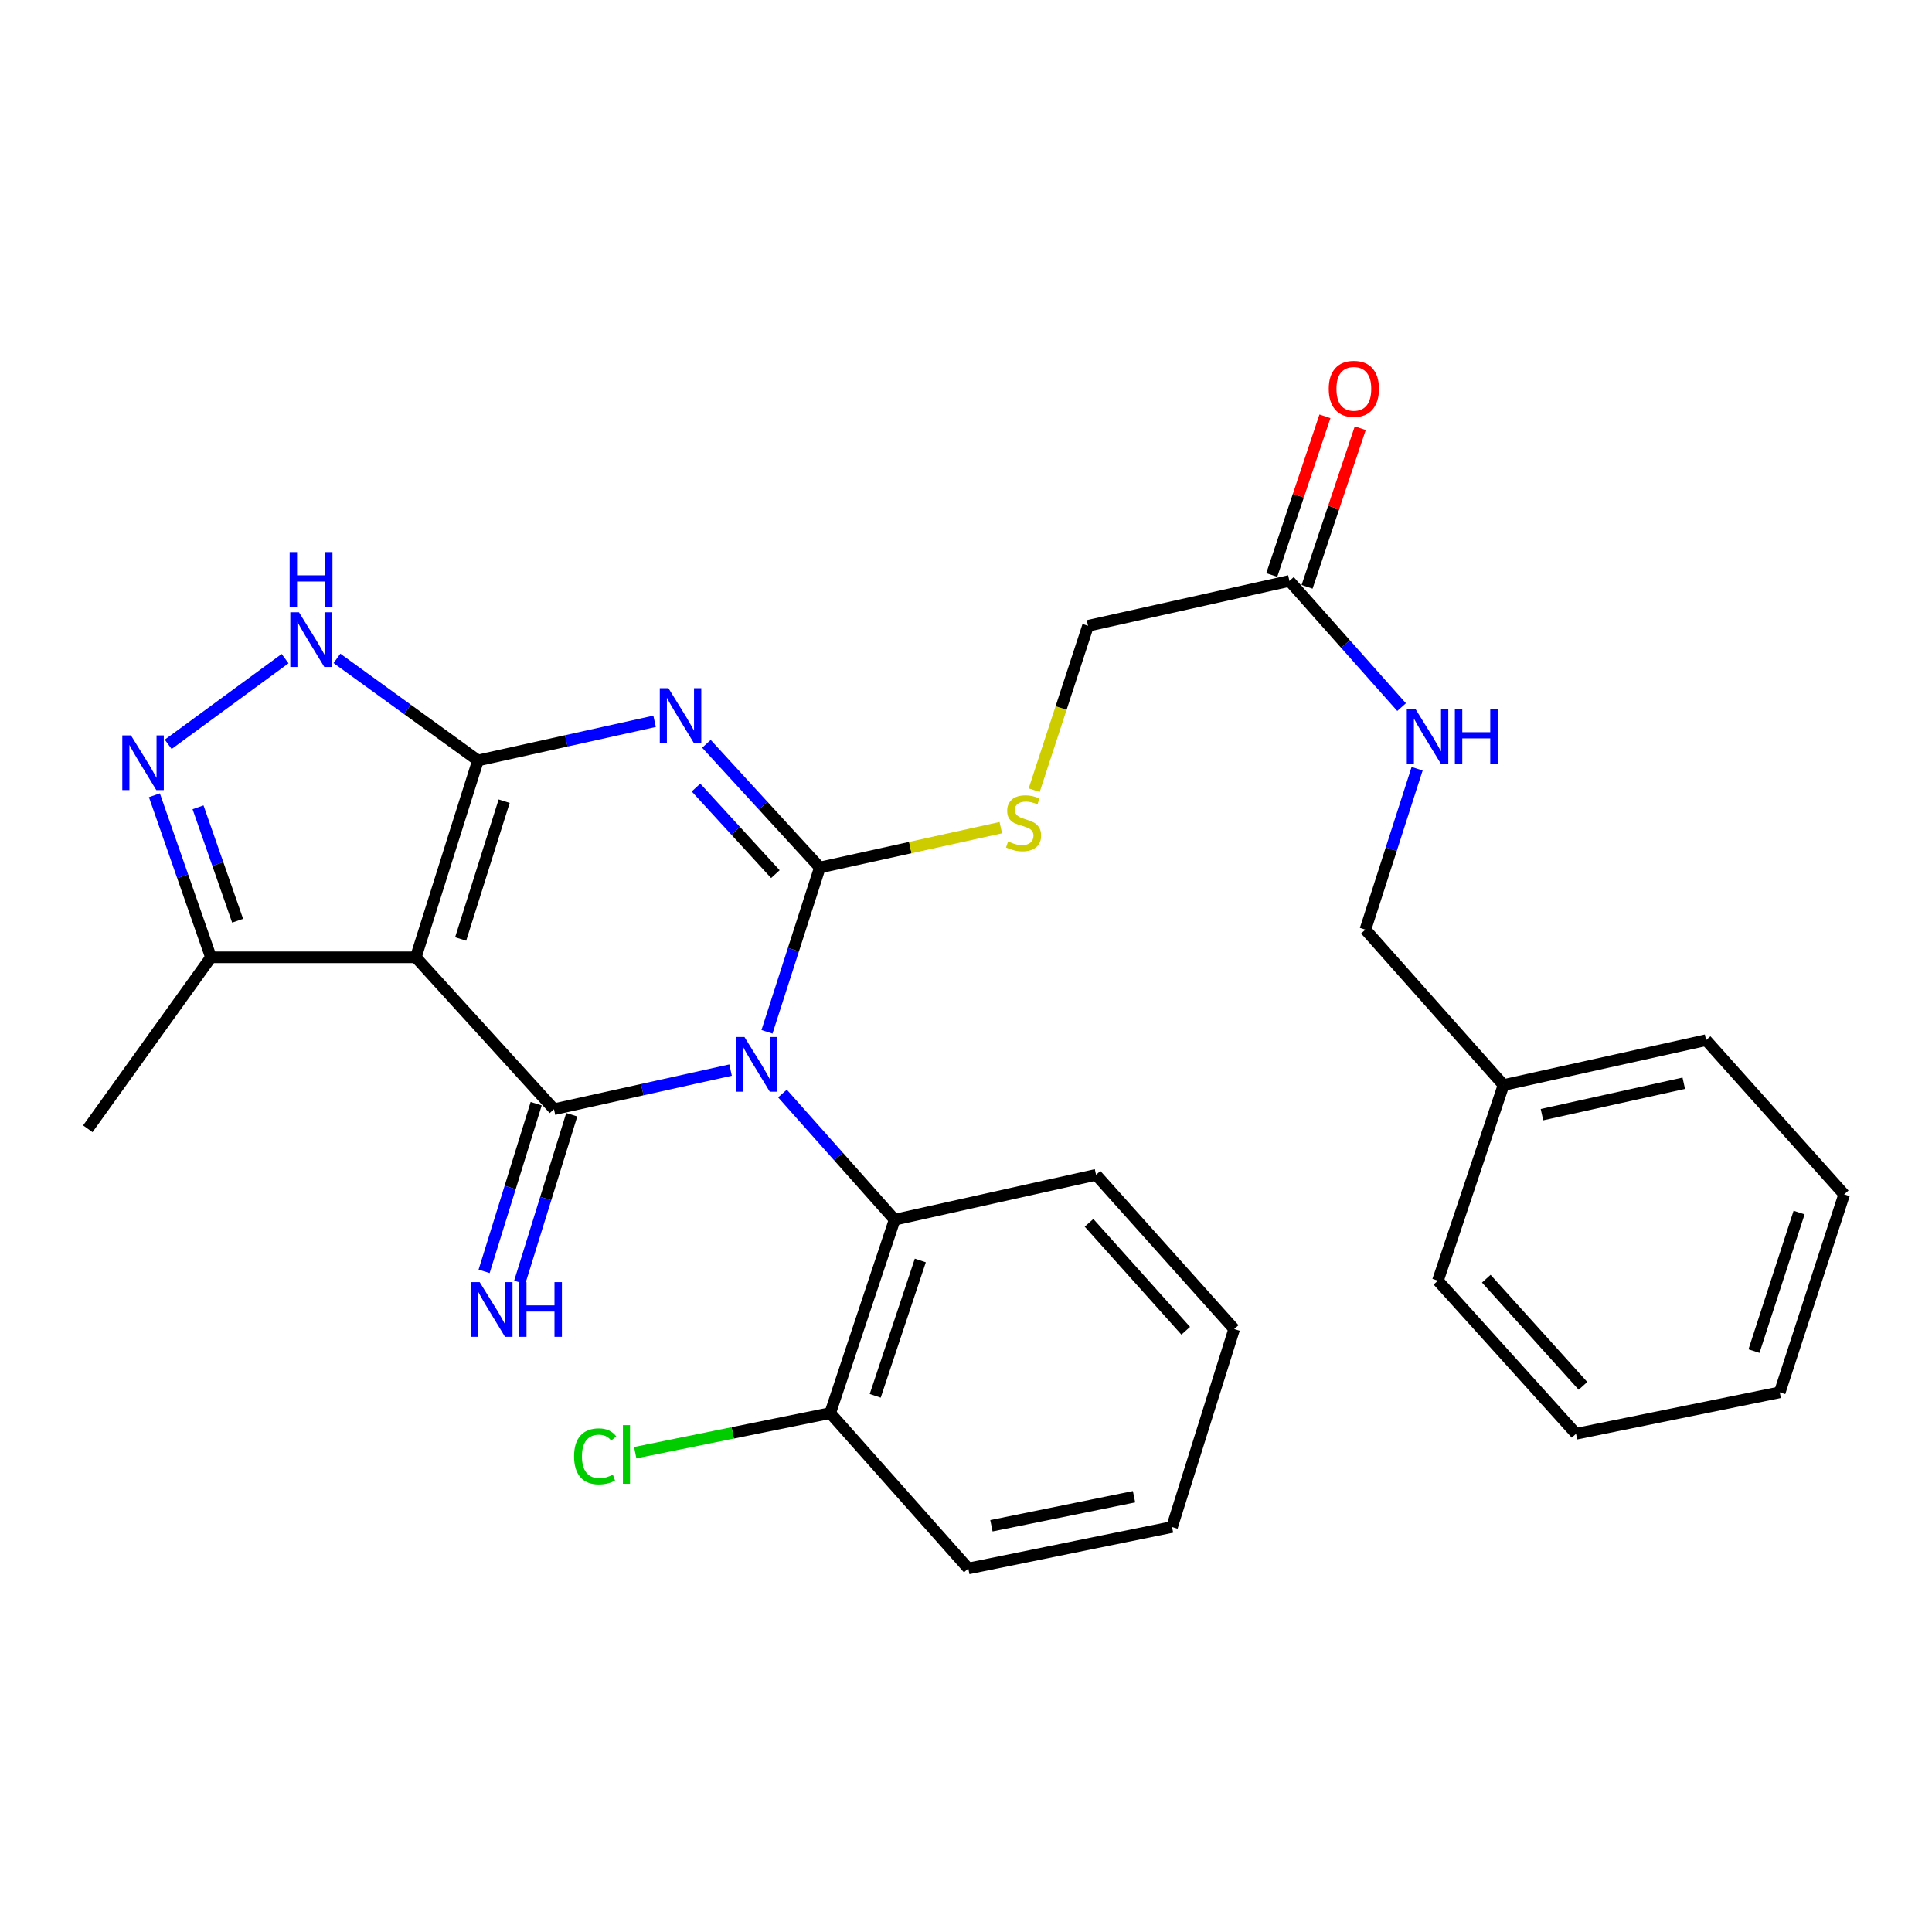 <?xml version='1.0' encoding='iso-8859-1'?>
<svg version='1.1' baseProfile='full'
              xmlns='http://www.w3.org/2000/svg'
                      xmlns:rdkit='http://www.rdkit.org/xml'
                      xmlns:xlink='http://www.w3.org/1999/xlink'
                  xml:space='preserve'
width='1000px' height='1000px' viewBox='0 0 1000 1000'>
<!-- END OF HEADER -->
<rect style='opacity:1.0;fill:#FFFFFF;stroke:none' width='1000' height='1000' x='0' y='0'> </rect>
<path class='bond-0' d='M 396.991,534.059 L 410.67,491.542' style='fill:none;fill-rule:evenodd;stroke:#0000FF;stroke-width:6px;stroke-linecap:butt;stroke-linejoin:miter;stroke-opacity:1' />
<path class='bond-0' d='M 410.67,491.542 L 424.35,449.024' style='fill:none;fill-rule:evenodd;stroke:#000000;stroke-width:6px;stroke-linecap:butt;stroke-linejoin:miter;stroke-opacity:1' />
<path class='bond-3' d='M 378.15,553.87 L 332.443,563.998' style='fill:none;fill-rule:evenodd;stroke:#0000FF;stroke-width:6px;stroke-linecap:butt;stroke-linejoin:miter;stroke-opacity:1' />
<path class='bond-3' d='M 332.443,563.998 L 286.737,574.126' style='fill:none;fill-rule:evenodd;stroke:#000000;stroke-width:6px;stroke-linecap:butt;stroke-linejoin:miter;stroke-opacity:1' />
<path class='bond-7' d='M 405.005,566.001 L 434.037,598.656' style='fill:none;fill-rule:evenodd;stroke:#0000FF;stroke-width:6px;stroke-linecap:butt;stroke-linejoin:miter;stroke-opacity:1' />
<path class='bond-7' d='M 434.037,598.656 L 463.069,631.311' style='fill:none;fill-rule:evenodd;stroke:#000000;stroke-width:6px;stroke-linecap:butt;stroke-linejoin:miter;stroke-opacity:1' />
<path class='bond-1' d='M 424.35,449.024 L 395.001,417.012' style='fill:none;fill-rule:evenodd;stroke:#000000;stroke-width:6px;stroke-linecap:butt;stroke-linejoin:miter;stroke-opacity:1' />
<path class='bond-1' d='M 395.001,417.012 L 365.652,384.999' style='fill:none;fill-rule:evenodd;stroke:#0000FF;stroke-width:6px;stroke-linecap:butt;stroke-linejoin:miter;stroke-opacity:1' />
<path class='bond-1' d='M 401.334,452.449 L 380.79,430.04' style='fill:none;fill-rule:evenodd;stroke:#000000;stroke-width:6px;stroke-linecap:butt;stroke-linejoin:miter;stroke-opacity:1' />
<path class='bond-1' d='M 380.79,430.04 L 360.245,407.631' style='fill:none;fill-rule:evenodd;stroke:#0000FF;stroke-width:6px;stroke-linecap:butt;stroke-linejoin:miter;stroke-opacity:1' />
<path class='bond-9' d='M 424.35,449.024 L 471.184,438.711' style='fill:none;fill-rule:evenodd;stroke:#000000;stroke-width:6px;stroke-linecap:butt;stroke-linejoin:miter;stroke-opacity:1' />
<path class='bond-9' d='M 471.184,438.711 L 518.018,428.397' style='fill:none;fill-rule:evenodd;stroke:#CCCC00;stroke-width:6px;stroke-linecap:butt;stroke-linejoin:miter;stroke-opacity:1' />
<path class='bond-29' d='M 338.82,373.349 L 293.108,383.478' style='fill:none;fill-rule:evenodd;stroke:#0000FF;stroke-width:6px;stroke-linecap:butt;stroke-linejoin:miter;stroke-opacity:1' />
<path class='bond-29' d='M 293.108,383.478 L 247.396,393.606' style='fill:none;fill-rule:evenodd;stroke:#000000;stroke-width:6px;stroke-linecap:butt;stroke-linejoin:miter;stroke-opacity:1' />
<path class='bond-2' d='M 247.396,393.606 L 215.221,495.498' style='fill:none;fill-rule:evenodd;stroke:#000000;stroke-width:6px;stroke-linecap:butt;stroke-linejoin:miter;stroke-opacity:1' />
<path class='bond-2' d='M 260.955,414.696 L 238.432,486.02' style='fill:none;fill-rule:evenodd;stroke:#000000;stroke-width:6px;stroke-linecap:butt;stroke-linejoin:miter;stroke-opacity:1' />
<path class='bond-5' d='M 247.396,393.606 L 210.903,367.189' style='fill:none;fill-rule:evenodd;stroke:#000000;stroke-width:6px;stroke-linecap:butt;stroke-linejoin:miter;stroke-opacity:1' />
<path class='bond-5' d='M 210.903,367.189 L 174.409,340.771' style='fill:none;fill-rule:evenodd;stroke:#0000FF;stroke-width:6px;stroke-linecap:butt;stroke-linejoin:miter;stroke-opacity:1' />
<path class='bond-4' d='M 286.737,574.126 L 215.221,495.498' style='fill:none;fill-rule:evenodd;stroke:#000000;stroke-width:6px;stroke-linecap:butt;stroke-linejoin:miter;stroke-opacity:1' />
<path class='bond-10' d='M 277.531,571.267 L 264.053,614.66' style='fill:none;fill-rule:evenodd;stroke:#000000;stroke-width:6px;stroke-linecap:butt;stroke-linejoin:miter;stroke-opacity:1' />
<path class='bond-10' d='M 264.053,614.66 L 250.575,658.053' style='fill:none;fill-rule:evenodd;stroke:#0000FF;stroke-width:6px;stroke-linecap:butt;stroke-linejoin:miter;stroke-opacity:1' />
<path class='bond-10' d='M 295.943,576.986 L 282.465,620.379' style='fill:none;fill-rule:evenodd;stroke:#000000;stroke-width:6px;stroke-linecap:butt;stroke-linejoin:miter;stroke-opacity:1' />
<path class='bond-10' d='M 282.465,620.379 L 268.987,663.771' style='fill:none;fill-rule:evenodd;stroke:#0000FF;stroke-width:6px;stroke-linecap:butt;stroke-linejoin:miter;stroke-opacity:1' />
<path class='bond-8' d='M 215.221,495.498 L 109.184,495.498' style='fill:none;fill-rule:evenodd;stroke:#000000;stroke-width:6px;stroke-linecap:butt;stroke-linejoin:miter;stroke-opacity:1' />
<path class='bond-31' d='M 147.567,340.914 L 87.061,385.263' style='fill:none;fill-rule:evenodd;stroke:#0000FF;stroke-width:6px;stroke-linecap:butt;stroke-linejoin:miter;stroke-opacity:1' />
<path class='bond-6' d='M 79.914,411.632 L 94.549,453.565' style='fill:none;fill-rule:evenodd;stroke:#0000FF;stroke-width:6px;stroke-linecap:butt;stroke-linejoin:miter;stroke-opacity:1' />
<path class='bond-6' d='M 94.549,453.565 L 109.184,495.498' style='fill:none;fill-rule:evenodd;stroke:#000000;stroke-width:6px;stroke-linecap:butt;stroke-linejoin:miter;stroke-opacity:1' />
<path class='bond-6' d='M 102.507,417.859 L 112.752,447.212' style='fill:none;fill-rule:evenodd;stroke:#0000FF;stroke-width:6px;stroke-linecap:butt;stroke-linejoin:miter;stroke-opacity:1' />
<path class='bond-6' d='M 112.752,447.212 L 122.996,476.566' style='fill:none;fill-rule:evenodd;stroke:#000000;stroke-width:6px;stroke-linecap:butt;stroke-linejoin:miter;stroke-opacity:1' />
<path class='bond-12' d='M 463.069,631.311 L 429.716,731.415' style='fill:none;fill-rule:evenodd;stroke:#000000;stroke-width:6px;stroke-linecap:butt;stroke-linejoin:miter;stroke-opacity:1' />
<path class='bond-12' d='M 476.357,652.421 L 453.01,722.494' style='fill:none;fill-rule:evenodd;stroke:#000000;stroke-width:6px;stroke-linecap:butt;stroke-linejoin:miter;stroke-opacity:1' />
<path class='bond-19' d='M 463.069,631.311 L 567.317,608.09' style='fill:none;fill-rule:evenodd;stroke:#000000;stroke-width:6px;stroke-linecap:butt;stroke-linejoin:miter;stroke-opacity:1' />
<path class='bond-20' d='M 109.184,495.498 L 45.455,584.248' style='fill:none;fill-rule:evenodd;stroke:#000000;stroke-width:6px;stroke-linecap:butt;stroke-linejoin:miter;stroke-opacity:1' />
<path class='bond-15' d='M 535.297,409.003 L 549.224,366.457' style='fill:none;fill-rule:evenodd;stroke:#CCCC00;stroke-width:6px;stroke-linecap:butt;stroke-linejoin:miter;stroke-opacity:1' />
<path class='bond-15' d='M 549.224,366.457 L 563.151,323.911' style='fill:none;fill-rule:evenodd;stroke:#000000;stroke-width:6px;stroke-linecap:butt;stroke-linejoin:miter;stroke-opacity:1' />
<path class='bond-11' d='M 667.399,300.679 L 563.151,323.911' style='fill:none;fill-rule:evenodd;stroke:#000000;stroke-width:6px;stroke-linecap:butt;stroke-linejoin:miter;stroke-opacity:1' />
<path class='bond-13' d='M 667.399,300.679 L 696.431,333.339' style='fill:none;fill-rule:evenodd;stroke:#000000;stroke-width:6px;stroke-linecap:butt;stroke-linejoin:miter;stroke-opacity:1' />
<path class='bond-13' d='M 696.431,333.339 L 725.464,365.999' style='fill:none;fill-rule:evenodd;stroke:#0000FF;stroke-width:6px;stroke-linecap:butt;stroke-linejoin:miter;stroke-opacity:1' />
<path class='bond-14' d='M 676.539,303.743 L 690.302,262.683' style='fill:none;fill-rule:evenodd;stroke:#000000;stroke-width:6px;stroke-linecap:butt;stroke-linejoin:miter;stroke-opacity:1' />
<path class='bond-14' d='M 690.302,262.683 L 704.066,221.623' style='fill:none;fill-rule:evenodd;stroke:#FF0000;stroke-width:6px;stroke-linecap:butt;stroke-linejoin:miter;stroke-opacity:1' />
<path class='bond-14' d='M 658.259,297.616 L 672.023,256.556' style='fill:none;fill-rule:evenodd;stroke:#000000;stroke-width:6px;stroke-linecap:butt;stroke-linejoin:miter;stroke-opacity:1' />
<path class='bond-14' d='M 672.023,256.556 L 685.786,215.496' style='fill:none;fill-rule:evenodd;stroke:#FF0000;stroke-width:6px;stroke-linecap:butt;stroke-linejoin:miter;stroke-opacity:1' />
<path class='bond-17' d='M 429.716,731.415 L 379.251,741.66' style='fill:none;fill-rule:evenodd;stroke:#000000;stroke-width:6px;stroke-linecap:butt;stroke-linejoin:miter;stroke-opacity:1' />
<path class='bond-17' d='M 379.251,741.66 L 328.787,751.906' style='fill:none;fill-rule:evenodd;stroke:#00CC00;stroke-width:6px;stroke-linecap:butt;stroke-linejoin:miter;stroke-opacity:1' />
<path class='bond-21' d='M 429.716,731.415 L 501.189,811.842' style='fill:none;fill-rule:evenodd;stroke:#000000;stroke-width:6px;stroke-linecap:butt;stroke-linejoin:miter;stroke-opacity:1' />
<path class='bond-16' d='M 733.498,397.895 L 720.114,439.536' style='fill:none;fill-rule:evenodd;stroke:#0000FF;stroke-width:6px;stroke-linecap:butt;stroke-linejoin:miter;stroke-opacity:1' />
<path class='bond-16' d='M 720.114,439.536 L 706.729,481.178' style='fill:none;fill-rule:evenodd;stroke:#000000;stroke-width:6px;stroke-linecap:butt;stroke-linejoin:miter;stroke-opacity:1' />
<path class='bond-18' d='M 706.729,481.178 L 778.224,561.606' style='fill:none;fill-rule:evenodd;stroke:#000000;stroke-width:6px;stroke-linecap:butt;stroke-linejoin:miter;stroke-opacity:1' />
<path class='bond-22' d='M 778.224,561.606 L 883.072,538.374' style='fill:none;fill-rule:evenodd;stroke:#000000;stroke-width:6px;stroke-linecap:butt;stroke-linejoin:miter;stroke-opacity:1' />
<path class='bond-22' d='M 798.122,576.944 L 871.516,560.681' style='fill:none;fill-rule:evenodd;stroke:#000000;stroke-width:6px;stroke-linecap:butt;stroke-linejoin:miter;stroke-opacity:1' />
<path class='bond-23' d='M 778.224,561.606 L 744.26,662.876' style='fill:none;fill-rule:evenodd;stroke:#000000;stroke-width:6px;stroke-linecap:butt;stroke-linejoin:miter;stroke-opacity:1' />
<path class='bond-24' d='M 567.317,608.09 L 638.812,687.918' style='fill:none;fill-rule:evenodd;stroke:#000000;stroke-width:6px;stroke-linecap:butt;stroke-linejoin:miter;stroke-opacity:1' />
<path class='bond-24' d='M 563.68,632.927 L 613.726,688.806' style='fill:none;fill-rule:evenodd;stroke:#000000;stroke-width:6px;stroke-linecap:butt;stroke-linejoin:miter;stroke-opacity:1' />
<path class='bond-30' d='M 501.189,811.842 L 606.637,790.378' style='fill:none;fill-rule:evenodd;stroke:#000000;stroke-width:6px;stroke-linecap:butt;stroke-linejoin:miter;stroke-opacity:1' />
<path class='bond-30' d='M 513.161,789.731 L 586.974,774.705' style='fill:none;fill-rule:evenodd;stroke:#000000;stroke-width:6px;stroke-linecap:butt;stroke-linejoin:miter;stroke-opacity:1' />
<path class='bond-26' d='M 883.072,538.374 L 954.545,618.212' style='fill:none;fill-rule:evenodd;stroke:#000000;stroke-width:6px;stroke-linecap:butt;stroke-linejoin:miter;stroke-opacity:1' />
<path class='bond-27' d='M 744.26,662.876 L 815.755,742.126' style='fill:none;fill-rule:evenodd;stroke:#000000;stroke-width:6px;stroke-linecap:butt;stroke-linejoin:miter;stroke-opacity:1' />
<path class='bond-27' d='M 769.299,661.849 L 819.346,717.324' style='fill:none;fill-rule:evenodd;stroke:#000000;stroke-width:6px;stroke-linecap:butt;stroke-linejoin:miter;stroke-opacity:1' />
<path class='bond-25' d='M 638.812,687.918 L 606.637,790.378' style='fill:none;fill-rule:evenodd;stroke:#000000;stroke-width:6px;stroke-linecap:butt;stroke-linejoin:miter;stroke-opacity:1' />
<path class='bond-32' d='M 954.545,618.212 L 921.192,720.672' style='fill:none;fill-rule:evenodd;stroke:#000000;stroke-width:6px;stroke-linecap:butt;stroke-linejoin:miter;stroke-opacity:1' />
<path class='bond-32' d='M 931.21,627.613 L 907.862,699.335' style='fill:none;fill-rule:evenodd;stroke:#000000;stroke-width:6px;stroke-linecap:butt;stroke-linejoin:miter;stroke-opacity:1' />
<path class='bond-28' d='M 815.755,742.126 L 921.192,720.672' style='fill:none;fill-rule:evenodd;stroke:#000000;stroke-width:6px;stroke-linecap:butt;stroke-linejoin:miter;stroke-opacity:1' />
<path  class='atom-0' d='M 385.314 536.735
L 394.594 551.735
Q 395.514 553.215, 396.994 555.895
Q 398.474 558.575, 398.554 558.735
L 398.554 536.735
L 402.314 536.735
L 402.314 565.055
L 398.434 565.055
L 388.474 548.655
Q 387.314 546.735, 386.074 544.535
Q 384.874 542.335, 384.514 541.655
L 384.514 565.055
L 380.834 565.055
L 380.834 536.735
L 385.314 536.735
' fill='#0000FF'/>
<path  class='atom-2' d='M 345.984 356.215
L 355.264 371.215
Q 356.184 372.695, 357.664 375.375
Q 359.144 378.055, 359.224 378.215
L 359.224 356.215
L 362.984 356.215
L 362.984 384.535
L 359.104 384.535
L 349.144 368.135
Q 347.984 366.215, 346.744 364.015
Q 345.544 361.815, 345.184 361.135
L 345.184 384.535
L 341.504 384.535
L 341.504 356.215
L 345.984 356.215
' fill='#0000FF'/>
<path  class='atom-6' d='M 154.743 316.906
L 164.023 331.906
Q 164.943 333.386, 166.423 336.066
Q 167.903 338.746, 167.983 338.906
L 167.983 316.906
L 171.743 316.906
L 171.743 345.226
L 167.863 345.226
L 157.903 328.826
Q 156.743 326.906, 155.503 324.706
Q 154.303 322.506, 153.943 321.826
L 153.943 345.226
L 150.263 345.226
L 150.263 316.906
L 154.743 316.906
' fill='#0000FF'/>
<path  class='atom-6' d='M 149.923 285.754
L 153.763 285.754
L 153.763 297.794
L 168.243 297.794
L 168.243 285.754
L 172.083 285.754
L 172.083 314.074
L 168.243 314.074
L 168.243 300.994
L 153.763 300.994
L 153.763 314.074
L 149.923 314.074
L 149.923 285.754
' fill='#0000FF'/>
<path  class='atom-7' d='M 67.782 380.646
L 77.062 395.646
Q 77.982 397.126, 79.462 399.806
Q 80.942 402.486, 81.022 402.646
L 81.022 380.646
L 84.782 380.646
L 84.782 408.966
L 80.902 408.966
L 70.942 392.566
Q 69.782 390.646, 68.542 388.446
Q 67.342 386.246, 66.982 385.566
L 66.982 408.966
L 63.302 408.966
L 63.302 380.646
L 67.782 380.646
' fill='#0000FF'/>
<path  class='atom-10' d='M 521.797 435.523
Q 522.117 435.643, 523.437 436.203
Q 524.757 436.763, 526.197 437.123
Q 527.677 437.443, 529.117 437.443
Q 531.797 437.443, 533.357 436.163
Q 534.917 434.843, 534.917 432.563
Q 534.917 431.003, 534.117 430.043
Q 533.357 429.083, 532.157 428.563
Q 530.957 428.043, 528.957 427.443
Q 526.437 426.683, 524.917 425.963
Q 523.437 425.243, 522.357 423.723
Q 521.317 422.203, 521.317 419.643
Q 521.317 416.083, 523.717 413.883
Q 526.157 411.683, 530.957 411.683
Q 534.237 411.683, 537.957 413.243
L 537.037 416.323
Q 533.637 414.923, 531.077 414.923
Q 528.317 414.923, 526.797 416.083
Q 525.277 417.203, 525.317 419.163
Q 525.317 420.683, 526.077 421.603
Q 526.877 422.523, 527.997 423.043
Q 529.157 423.563, 531.077 424.163
Q 533.637 424.963, 535.157 425.763
Q 536.677 426.563, 537.757 428.203
Q 538.877 429.803, 538.877 432.563
Q 538.877 436.483, 536.237 438.603
Q 533.637 440.683, 529.277 440.683
Q 526.757 440.683, 524.837 440.123
Q 522.957 439.603, 520.717 438.683
L 521.797 435.523
' fill='#CCCC00'/>
<path  class='atom-11' d='M 248.28 663.626
L 257.56 678.626
Q 258.48 680.106, 259.96 682.786
Q 261.44 685.466, 261.52 685.626
L 261.52 663.626
L 265.28 663.626
L 265.28 691.946
L 261.4 691.946
L 251.44 675.546
Q 250.28 673.626, 249.04 671.426
Q 247.84 669.226, 247.48 668.546
L 247.48 691.946
L 243.8 691.946
L 243.8 663.626
L 248.28 663.626
' fill='#0000FF'/>
<path  class='atom-11' d='M 268.68 663.626
L 272.52 663.626
L 272.52 675.666
L 287 675.666
L 287 663.626
L 290.84 663.626
L 290.84 691.946
L 287 691.946
L 287 678.866
L 272.52 678.866
L 272.52 691.946
L 268.68 691.946
L 268.68 663.626
' fill='#0000FF'/>
<path  class='atom-14' d='M 732.634 366.947
L 741.914 381.947
Q 742.834 383.427, 744.314 386.107
Q 745.794 388.787, 745.874 388.947
L 745.874 366.947
L 749.634 366.947
L 749.634 395.267
L 745.754 395.267
L 735.794 378.867
Q 734.634 376.947, 733.394 374.747
Q 732.194 372.547, 731.834 371.867
L 731.834 395.267
L 728.154 395.267
L 728.154 366.947
L 732.634 366.947
' fill='#0000FF'/>
<path  class='atom-14' d='M 753.034 366.947
L 756.874 366.947
L 756.874 378.987
L 771.354 378.987
L 771.354 366.947
L 775.194 366.947
L 775.194 395.267
L 771.354 395.267
L 771.354 382.187
L 756.874 382.187
L 756.874 395.267
L 753.034 395.267
L 753.034 366.947
' fill='#0000FF'/>
<path  class='atom-15' d='M 687.753 201.256
Q 687.753 194.456, 691.113 190.656
Q 694.473 186.856, 700.753 186.856
Q 707.033 186.856, 710.393 190.656
Q 713.753 194.456, 713.753 201.256
Q 713.753 208.136, 710.353 212.056
Q 706.953 215.936, 700.753 215.936
Q 694.513 215.936, 691.113 212.056
Q 687.753 208.176, 687.753 201.256
M 700.753 212.736
Q 705.073 212.736, 707.393 209.856
Q 709.753 206.936, 709.753 201.256
Q 709.753 195.696, 707.393 192.896
Q 705.073 190.056, 700.753 190.056
Q 696.433 190.056, 694.073 192.856
Q 691.753 195.656, 691.753 201.256
Q 691.753 206.976, 694.073 209.856
Q 696.433 212.736, 700.753 212.736
' fill='#FF0000'/>
<path  class='atom-18' d='M 297.137 753.806
Q 297.137 746.766, 300.417 743.086
Q 303.737 739.366, 310.017 739.366
Q 315.857 739.366, 318.977 743.486
L 316.337 745.646
Q 314.057 742.646, 310.017 742.646
Q 305.737 742.646, 303.457 745.526
Q 301.217 748.366, 301.217 753.806
Q 301.217 759.406, 303.537 762.286
Q 305.897 765.166, 310.457 765.166
Q 313.577 765.166, 317.217 763.286
L 318.337 766.286
Q 316.857 767.246, 314.617 767.806
Q 312.377 768.366, 309.897 768.366
Q 303.737 768.366, 300.417 764.606
Q 297.137 760.846, 297.137 753.806
' fill='#00CC00'/>
<path  class='atom-18' d='M 322.417 737.646
L 326.097 737.646
L 326.097 768.006
L 322.417 768.006
L 322.417 737.646
' fill='#00CC00'/>
</svg>
